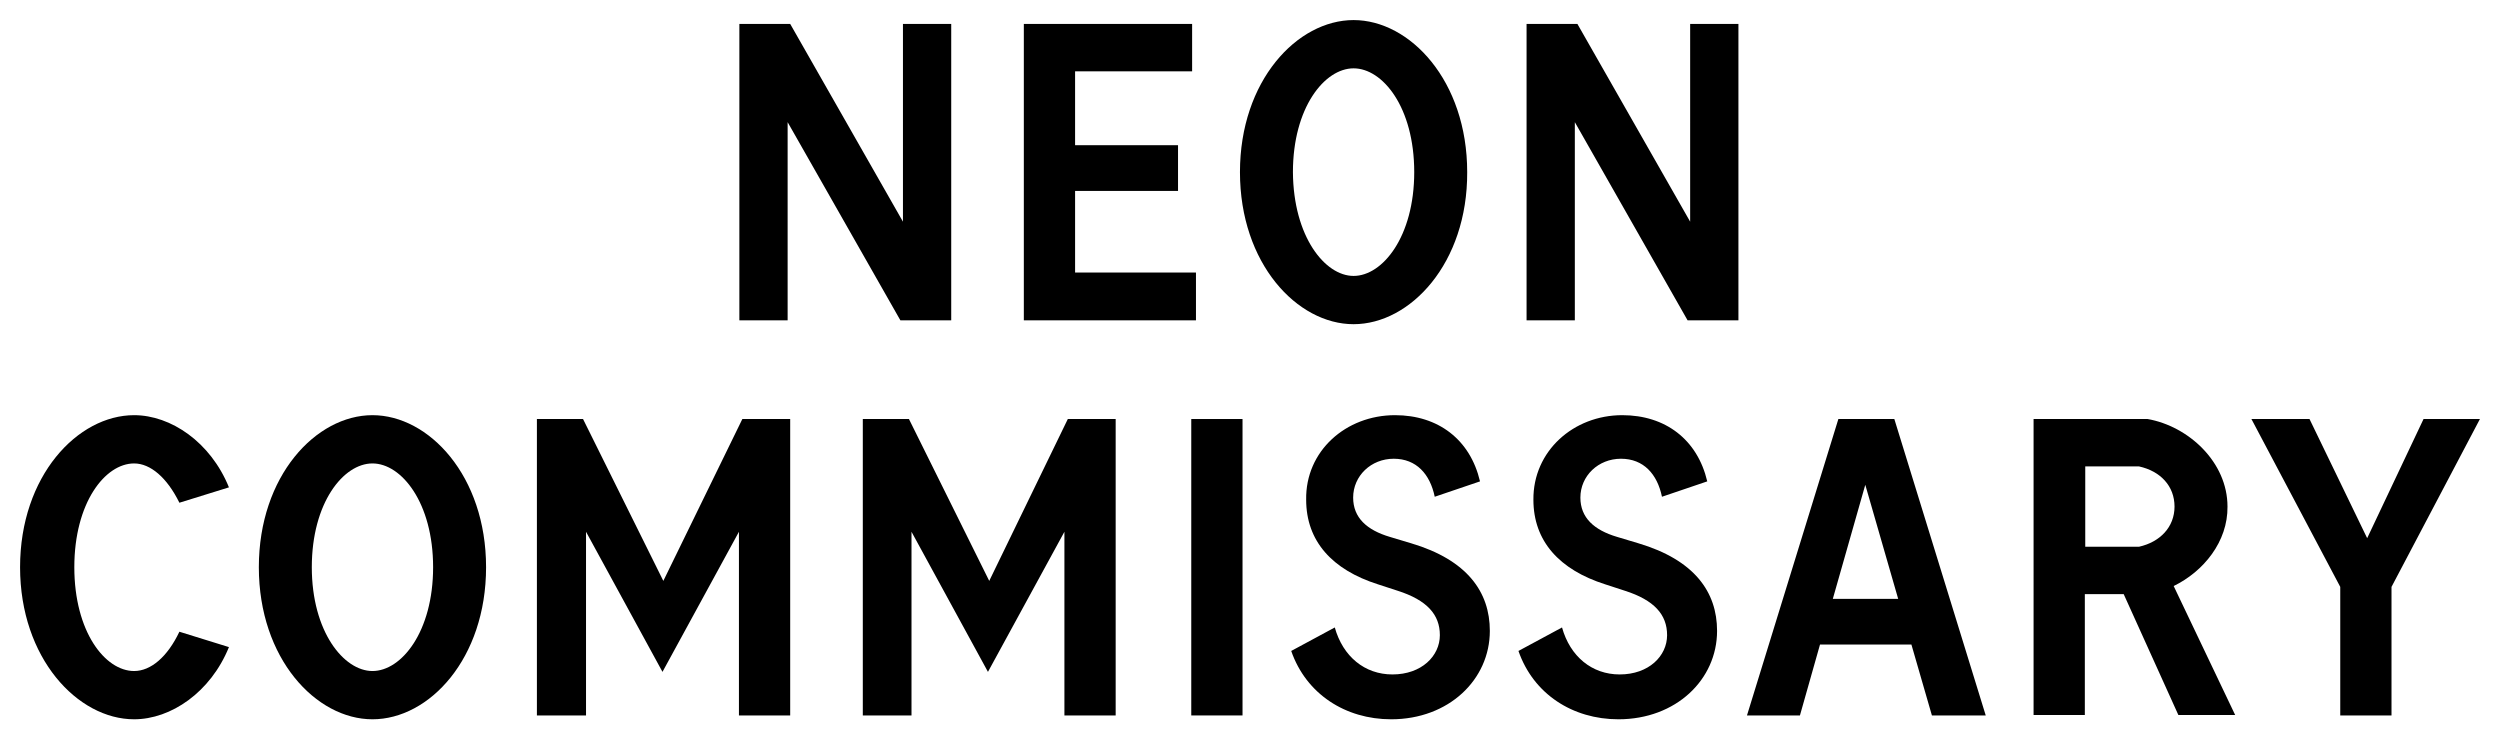 <?xml version="1.0" encoding="utf-8"?>
<!-- Generator: Adobe Illustrator 27.1.1, SVG Export Plug-In . SVG Version: 6.00 Build 0)  -->
<svg version="1.1" id="Layer_1" xmlns="http://www.w3.org/2000/svg" xmlns:xlink="http://www.w3.org/1999/xlink" x="0px" y="0px"
	 viewBox="0 0 585.3 173" style="enable-background:new 0 0 585.3 173;" xml:space="preserve">
<g>
	<path d="M211.4,5.6h11.3V75h-11.9l-26.4-46.4V75h-11.3V5.6H185l26.4,46.3V5.6z"/>
	<path d="M239.7,5.6h39.4v11.1h-27.4V34h24.1v10.7h-24.1v19.1H280V75h-40.3V5.6z"/>
	<path d="M316.9,75.9c-13.2,0-26.6-14.2-26.6-35.6c0-21.4,13.4-35.6,26.6-35.6c13.2,0,26.6,14.2,26.6,35.6
		C343.6,61.6,330.2,75.9,316.9,75.9z M316.9,64.6c6.8,0,14.2-9.2,14.2-24.3c0-15.2-7.4-24.3-14.2-24.3c-6.8,0-14.2,9.2-14.2,24.3
		C302.8,55.4,310.2,64.6,316.9,64.6z"/>
	<path d="M395.7,5.6H407V75h-11.9l-26.4-46.4V75h-11.3V5.6h11.9l26.4,46.3V5.6z"/>
	<path d="M4.7,132.8c0-21.4,13.5-35.6,26.7-35.6c8.6,0,17.9,6.3,22.2,16.9L42,117.7c-2.9-5.9-6.8-9.2-10.6-9.2
		c-6.8,0-14,9.2-14,24.3s7.2,24.3,14,24.3c3.9,0,7.8-3.3,10.6-9.2l11.6,3.6c-4.3,10.6-13.6,16.9-22.2,16.9
		C18.2,168.4,4.7,154.1,4.7,132.8z"/>
	<path d="M87.2,168.4c-13.2,0-26.6-14.2-26.6-35.6S74,97.2,87.2,97.2c13.2,0,26.6,14.2,26.6,35.6S100.5,168.4,87.2,168.4z
		 M87.2,157.1c6.8,0,14.2-9.2,14.2-24.3s-7.4-24.3-14.2-24.3c-6.8,0-14.2,9.2-14.2,24.3S80.5,157.1,87.2,157.1z"/>
	<path d="M173.8,98.1H185v69.4h-12v-43l-17.9,32.8l-17.9-32.8v43h-11.5V98.1h10.8l18.8,37.9L173.8,98.1z"/>
	<path d="M250,98.1h11.2v69.4h-12v-43l-17.9,32.8l-17.9-32.8v43H202V98.1h10.8l18.8,37.9L250,98.1z"/>
	<path d="M278.9,98.1h12v69.4h-12V98.1z"/>
	<path d="M326.6,97.2c10.1,0,17.6,5.7,19.9,15.5l-10.6,3.6c-1.1-5.3-4.3-8.9-9.6-8.9c-5.3,0-9.5,4-9.5,9.1c0,4.7,3.2,7.6,8.6,9.2
		l5,1.5c13.1,3.9,18.4,11.4,18.4,20.5c0,11.4-9.6,20.7-23.1,20.7c-10.7,0-19.9-5.9-23.4-16l10.2-5.5c1.9,6.8,7,11,13.5,11
		c6.8,0,11.1-4.3,11.1-9.2c0-4.8-3-8.2-9.9-10.4l-4.6-1.5c-10.7-3.4-16.8-10.1-16.8-19.8C305.6,105.6,315.1,97.2,326.6,97.2z"/>
	<path d="M379.8,97.2c10.1,0,17.6,5.7,19.9,15.5l-10.6,3.6c-1.1-5.3-4.3-8.9-9.6-8.9c-5.3,0-9.5,4-9.5,9.1c0,4.7,3.2,7.6,8.6,9.2
		l5,1.5c13.1,3.9,18.4,11.4,18.4,20.5c0,11.4-9.6,20.7-23.1,20.7c-10.7,0-19.9-5.9-23.4-16l10.2-5.5c1.9,6.8,7,11,13.5,11
		c6.8,0,11.1-4.3,11.1-9.2c0-4.8-3-8.2-9.9-10.4l-4.6-1.5c-10.7-3.4-16.8-10.1-16.8-19.8C358.9,105.6,368.4,97.2,379.8,97.2z"/>
	<path d="M443.5,98.1l21.4,69.4h-12.6l-4.8-16.6h-21.4l-4.7,16.6H409l21.4-69.4H443.5z M444.4,140.2l-7.7-26.7l-7.6,26.7H444.4z"/>
	<path d="M508.9,137.2l14.4,30.2H510l-12.8-28.3h-9.1v28.3h-12V98.1h26.7c9.6,1.7,18.7,10.1,18.7,20.5
		C521.6,126.8,515.9,133.8,508.9,137.2z M509.1,118.6c0-4.8-3.3-8.3-8.3-9.4h-12.6V128h12.6C505.7,126.9,509.1,123.4,509.1,118.6z"
		/>
	<path d="M559.9,137.4v30.1h-12v-30.1l-20.8-39.3h13.6l13.5,27.9l13.2-27.9h13.2L559.9,137.4z"/>
</g>
</svg>
